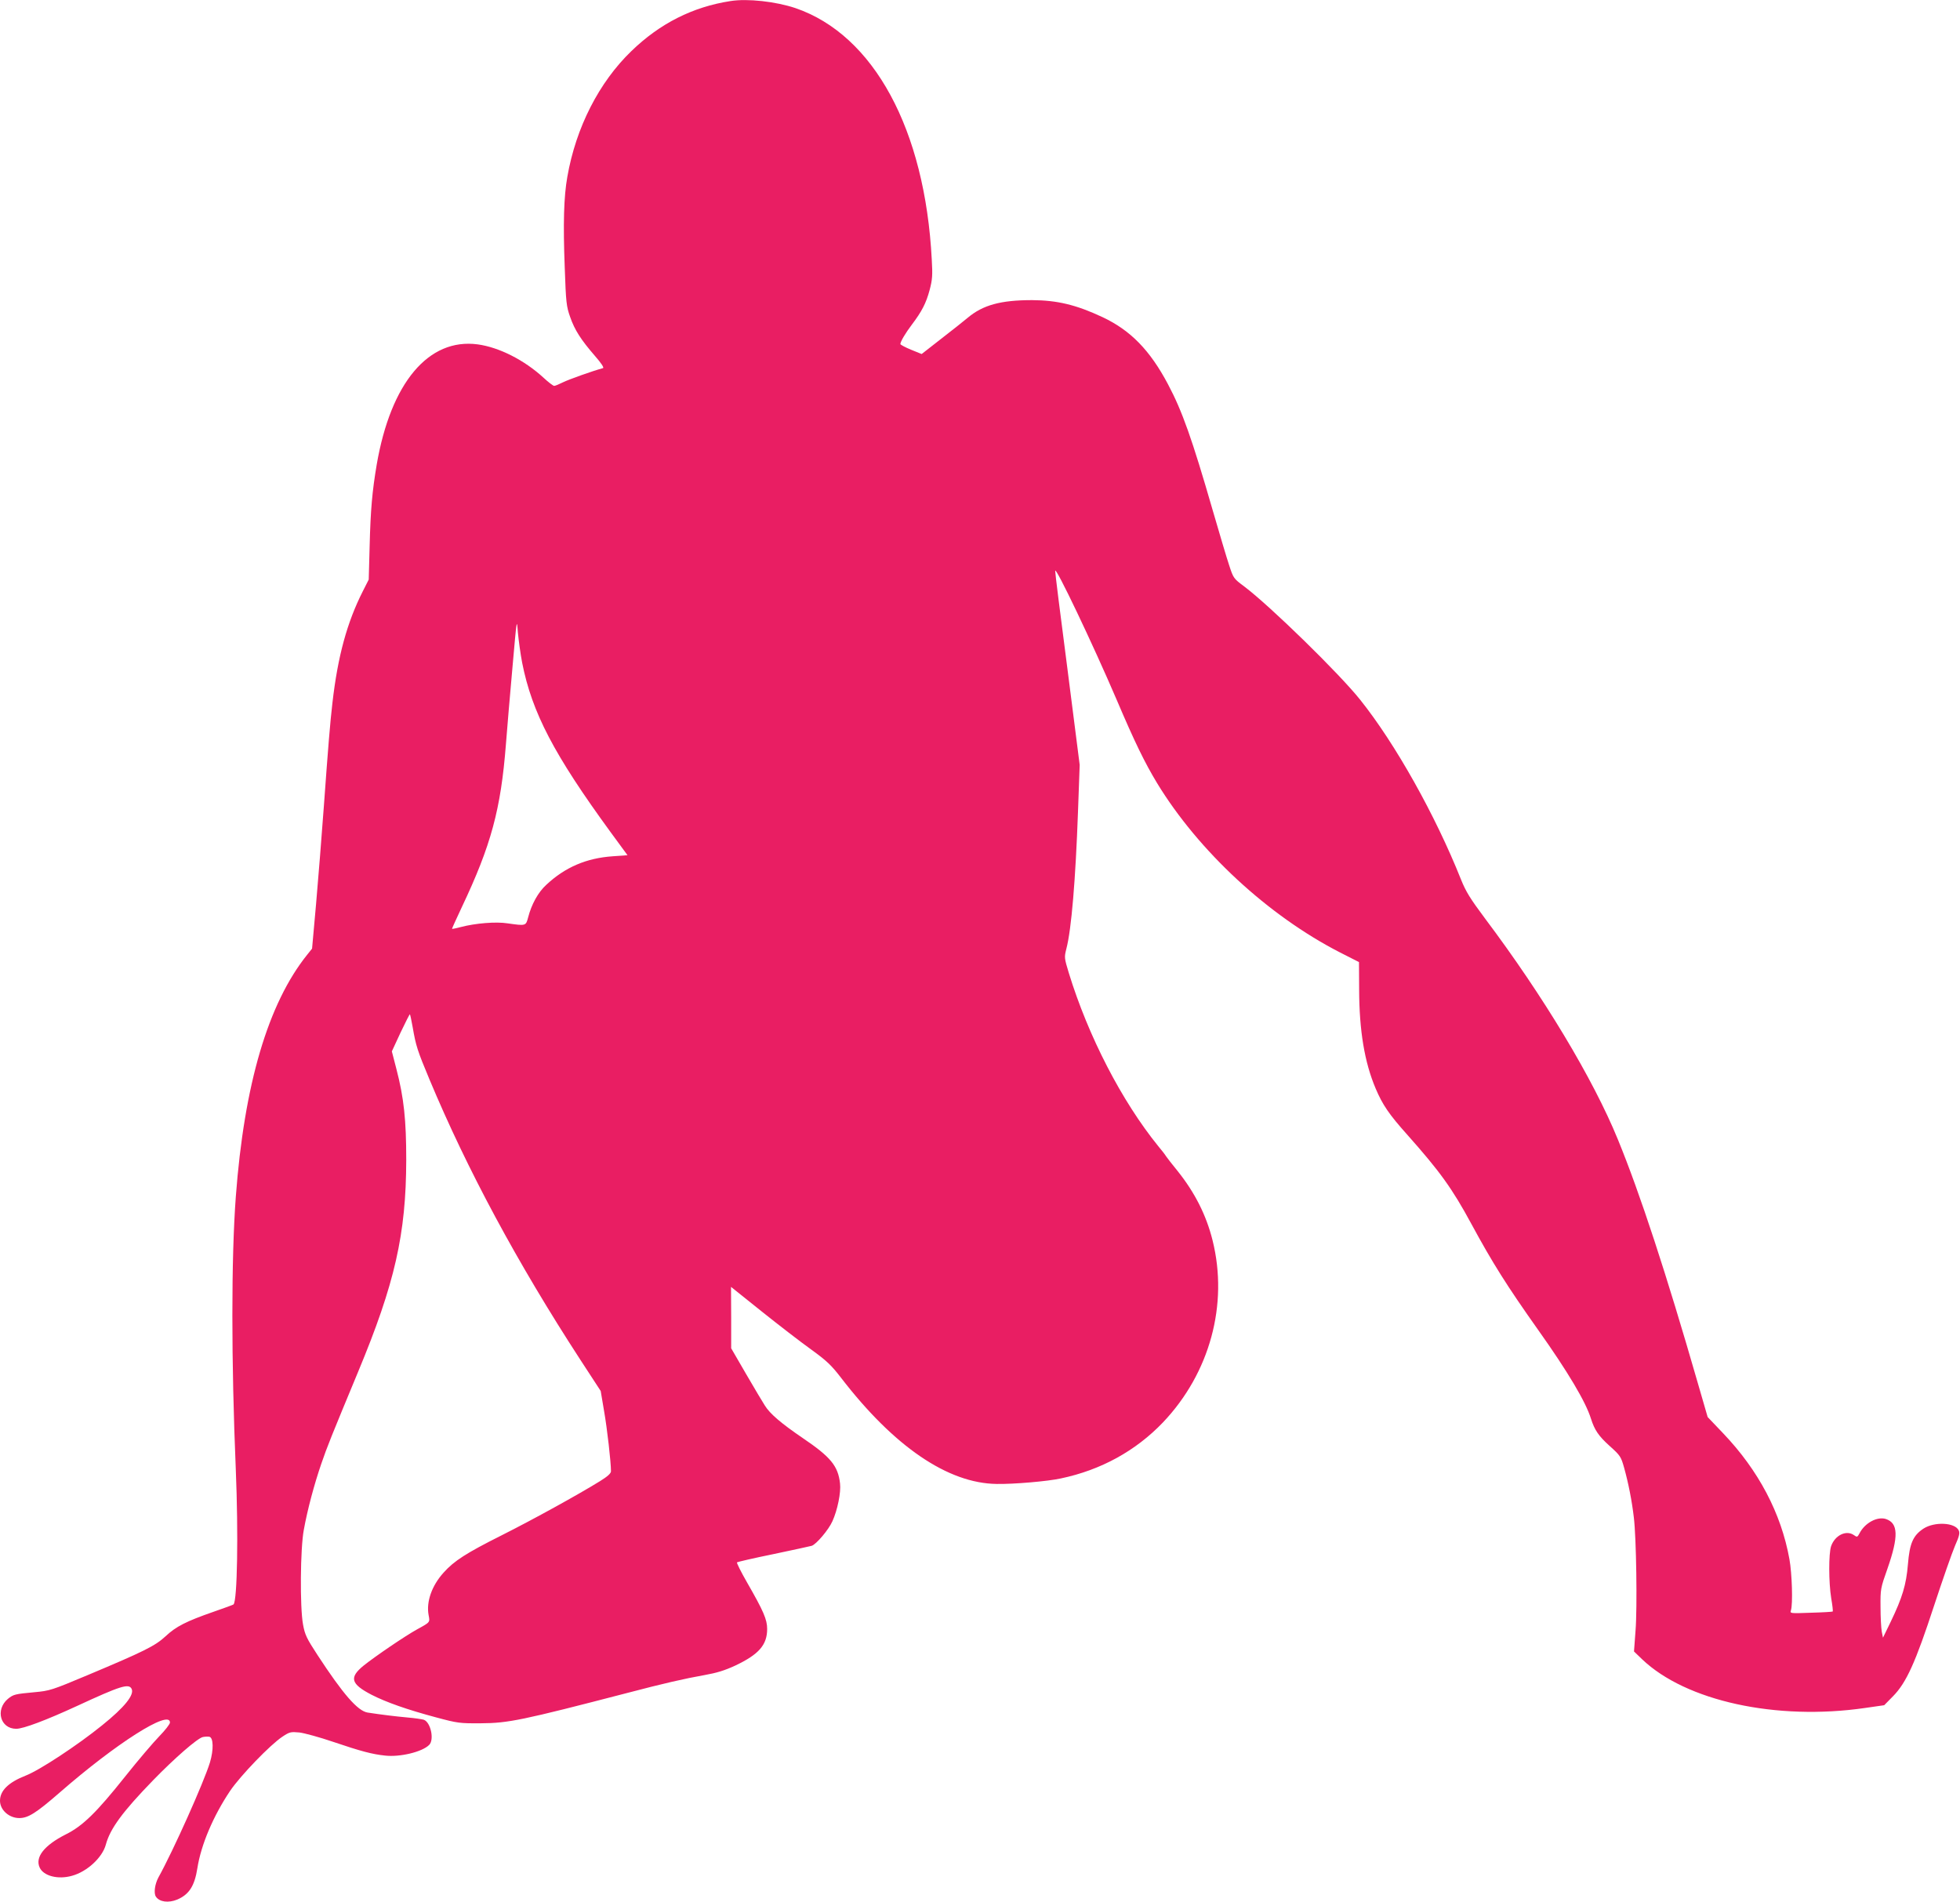 <?xml version="1.0" standalone="no"?>
<!DOCTYPE svg PUBLIC "-//W3C//DTD SVG 20010904//EN"
 "http://www.w3.org/TR/2001/REC-SVG-20010904/DTD/svg10.dtd">
<svg version="1.0" xmlns="http://www.w3.org/2000/svg"
 width="1280pt" height="1242pt" viewBox="0 0 1280 1242"
 preserveAspectRatio="xMidYMid meet">
<g transform="translate(0,1242) scale(0.1,-0.1)"
fill="#e91e63" stroke="none">
<path d="M4770 12413 c-246 -38 -460 -146 -646 -326 -212 -204 -363 -500 -419
-822 -23 -129 -28 -304 -17 -590 8 -231 11 -256 35 -324 30 -87 72 -151 162
-255 42 -48 61 -77 53 -80 -73 -20 -223 -74 -260 -92 -26 -13 -52 -24 -59 -24
-6 0 -37 23 -68 52 -127 117 -292 200 -431 219 -321 43 -568 -250 -660 -786
-29 -172 -40 -292 -46 -530 l-6 -220 -38 -75 c-103 -203 -164 -424 -199 -730
-15 -127 -28 -288 -56 -675 -14 -192 -37 -480 -51 -640 l-26 -290 -32 -40
c-255 -318 -411 -845 -466 -1580 -30 -402 -30 -1072 0 -1785 17 -413 10 -853
-15 -878 -2 -2 -61 -24 -131 -48 -178 -62 -245 -96 -313 -160 -68 -63 -141
-99 -510 -254 -233 -98 -247 -102 -345 -111 -129 -12 -138 -14 -175 -44 -83
-71 -49 -195 55 -195 46 0 193 55 399 150 281 130 335 147 354 112 21 -39 -45
-121 -193 -240 -158 -128 -408 -293 -499 -328 -112 -44 -167 -98 -167 -164 0
-60 59 -113 126 -113 58 0 110 33 263 166 369 322 721 546 721 458 0 -10 -31
-50 -69 -89 -38 -39 -139 -157 -224 -264 -187 -235 -277 -323 -388 -378 -140
-71 -201 -148 -170 -216 25 -55 119 -80 211 -54 99 27 198 119 221 203 28 105
110 216 309 421 141 145 288 273 324 282 14 3 33 4 43 2 27 -5 29 -85 4 -168
-40 -130 -238 -573 -336 -750 -24 -44 -32 -104 -17 -126 23 -35 82 -43 140
-19 77 33 113 89 131 205 24 153 104 341 214 505 68 100 263 302 342 354 47
31 54 32 110 27 33 -4 132 -31 220 -61 183 -62 255 -81 340 -90 97 -11 243 24
288 70 34 34 10 147 -35 164 -13 4 -61 11 -108 15 -78 7 -175 19 -259 32 -65
10 -161 121 -327 375 -72 110 -83 134 -95 200 -21 113 -18 497 5 618 24 133
68 297 114 431 39 114 65 178 241 602 240 577 313 899 314 1383 0 260 -15 405
-64 593 l-30 116 57 123 c32 67 59 121 61 119 2 -2 10 -39 18 -84 21 -122 31
-153 110 -342 246 -588 572 -1195 985 -1830 l133 -204 22 -131 c20 -113 45
-333 45 -393 0 -14 -22 -34 -72 -65 -139 -86 -434 -249 -643 -354 -231 -116
-309 -166 -378 -243 -77 -85 -114 -190 -98 -277 9 -48 12 -46 -74 -93 -80 -44
-275 -177 -350 -237 -96 -78 -85 -120 52 -191 96 -49 232 -97 423 -148 138
-37 152 -39 290 -38 180 1 267 19 960 199 232 61 372 93 502 116 79 14 131 30
200 62 154 73 208 135 208 239 0 62 -24 117 -132 305 -39 68 -68 126 -65 130
4 3 111 28 239 54 127 27 240 51 249 54 30 10 110 104 135 160 33 72 57 189
50 247 -13 115 -61 173 -244 297 -138 94 -214 158 -247 212 -13 20 -68 112
-122 205 l-98 169 0 201 -1 200 201 -161 c110 -88 254 -199 321 -247 102 -74
132 -102 196 -185 346 -450 698 -690 1017 -694 110 -2 333 17 419 36 262 55
489 180 667 366 306 322 428 770 324 1188 -41 165 -116 313 -228 453 -36 44
-70 88 -76 97 -5 9 -28 39 -51 66 -239 295 -457 718 -584 1131 -30 99 -30 102
-16 158 33 125 60 450 76 896 l11 305 -80 627 c-45 344 -81 632 -80 640 1 35
244 -474 402 -843 117 -275 184 -412 264 -544 270 -443 724 -864 1194 -1105
l124 -63 1 -181 c1 -267 35 -473 108 -645 45 -106 87 -168 206 -301 214 -241
293 -350 419 -583 137 -253 232 -404 436 -692 194 -273 311 -470 345 -580 24
-75 50 -113 122 -178 70 -63 74 -69 95 -144 27 -97 50 -212 63 -323 16 -131
23 -588 11 -740 l-10 -135 53 -51 c286 -273 876 -402 1456 -318 l125 18 57 58
c88 89 148 223 269 593 56 170 117 345 136 389 28 64 33 83 25 101 -24 53
-159 59 -231 12 -68 -45 -90 -97 -101 -232 -11 -135 -37 -219 -112 -375 l-51
-105 -8 40 c-4 22 -8 94 -8 160 -1 117 0 123 45 250 74 212 71 298 -10 325
-56 18 -137 -25 -172 -93 -14 -26 -16 -27 -37 -12 -50 35 -124 -1 -149 -73
-16 -49 -16 -234 1 -340 8 -45 12 -84 10 -86 -2 -2 -66 -6 -142 -8 -137 -5
-138 -5 -131 16 13 40 7 241 -10 334 -54 300 -202 580 -433 822 l-101 106 -62
214 c-208 722 -380 1247 -524 1598 -162 397 -487 937 -868 1444 -97 130 -125
175 -157 255 -168 421 -428 885 -658 1173 -137 172 -588 612 -756 739 -71 53
-72 54 -100 140 -16 47 -64 210 -108 361 -134 464 -199 647 -291 820 -118 223
-245 353 -428 439 -173 81 -296 110 -460 111 -205 0 -321 -32 -420 -115 -25
-21 -103 -83 -173 -137 l-128 -100 -69 28 c-39 16 -70 33 -70 37 0 16 34 73
75 127 65 86 93 140 116 226 18 68 20 96 14 199 -44 850 -379 1467 -890 1642
-128 43 -313 64 -425 46z m-1360 -4321 c64 -325 208 -600 578 -1107 l110 -150
-97 -7 c-171 -12 -310 -71 -433 -186 -54 -49 -97 -128 -119 -213 -15 -56 -14
-56 -134 -39 -76 12 -210 1 -305 -24 -30 -8 -56 -13 -58 -12 -1 2 28 65 64
142 191 403 255 639 288 1064 8 102 27 329 43 505 28 317 28 319 35 225 5 -52
17 -141 28 -198z"/>
</g>
</svg>
